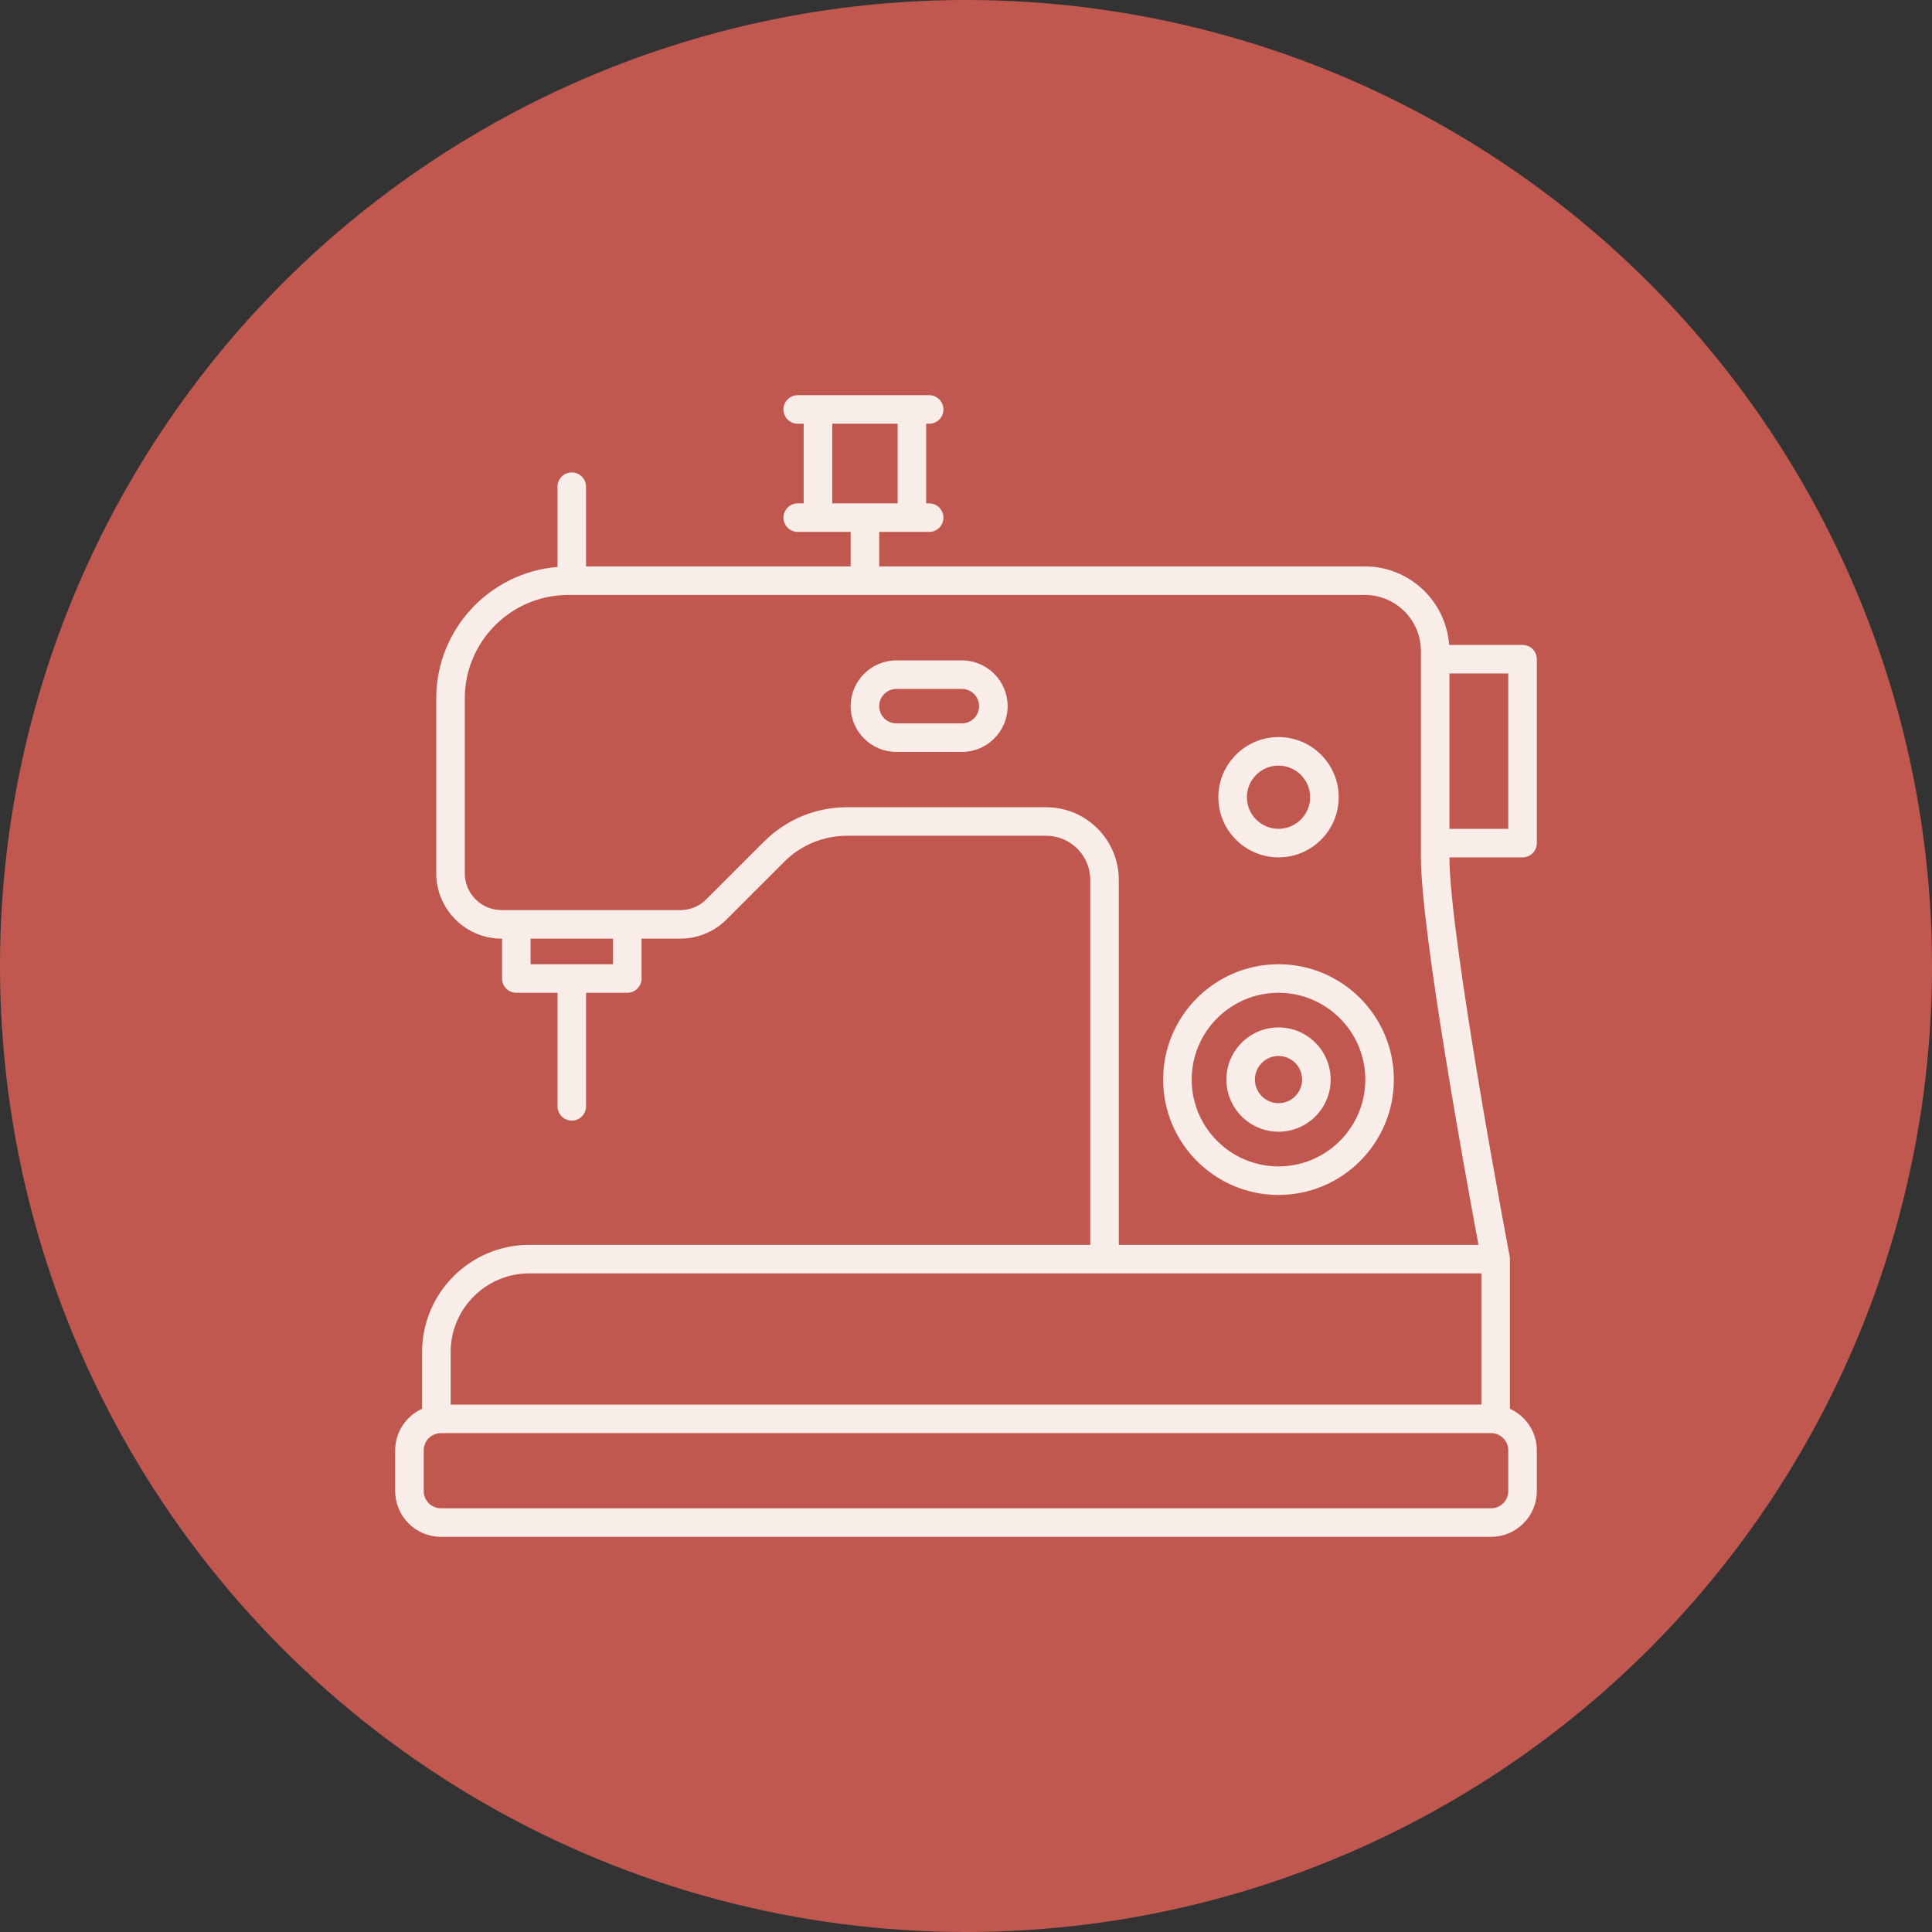 <?xml version="1.0" encoding="UTF-8"?> <svg xmlns="http://www.w3.org/2000/svg" width="44" height="44" viewBox="0 0 44 44" fill="none"><rect x="0" y="0" width="44" height="44" fill="#333333" stroke="none"/> <circle cx="22" cy="22" r="22" fill="#C05850"></circle> <path d="M21.905 15.04H20.416C19.841 15.04 19.373 15.507 19.373 16.082C19.373 16.657 19.841 17.125 20.416 17.125H21.905C22.481 17.125 22.948 16.657 22.948 16.082C22.948 15.507 22.481 15.04 21.905 15.04ZM21.905 16.475H20.416C20.199 16.475 20.023 16.299 20.023 16.082C20.023 15.866 20.199 15.69 20.416 15.69H21.905C22.122 15.69 22.298 15.866 22.298 16.082C22.298 16.299 22.122 16.475 21.905 16.475Z" fill="#F8EDE8"></path> <path d="M29.117 27.214C30.566 27.214 31.744 26.035 31.744 24.587C31.744 23.138 30.566 21.96 29.117 21.96C27.669 21.96 26.49 23.138 26.49 24.587C26.49 26.035 27.669 27.214 29.117 27.214ZM29.117 22.61C30.207 22.61 31.094 23.497 31.094 24.587C31.094 25.677 30.207 26.564 29.117 26.564C28.027 26.564 27.14 25.677 27.14 24.587C27.14 23.496 28.027 22.61 29.117 22.61Z" fill="#F8EDE8"></path> <path d="M29.117 19.526C29.873 19.526 30.488 18.911 30.488 18.156C30.488 17.401 29.873 16.786 29.117 16.786C28.362 16.786 27.747 17.401 27.747 18.156C27.747 18.911 28.362 19.526 29.117 19.526ZM29.117 17.436C29.514 17.436 29.837 17.759 29.837 18.156C29.837 18.553 29.514 18.876 29.117 18.876C28.72 18.876 28.397 18.553 28.397 18.156C28.397 17.759 28.72 17.436 29.117 17.436Z" fill="#F8EDE8"></path> <path d="M29.117 25.774C29.772 25.774 30.305 25.241 30.305 24.587C30.305 23.932 29.772 23.399 29.117 23.399C28.463 23.399 27.93 23.932 27.93 24.587C27.93 25.241 28.463 25.774 29.117 25.774ZM29.117 24.049C29.414 24.049 29.655 24.29 29.655 24.586C29.655 24.883 29.414 25.124 29.117 25.124C28.821 25.124 28.58 24.883 28.58 24.586C28.58 24.29 28.821 24.049 29.117 24.049Z" fill="#F8EDE8"></path> <path d="M34.675 14.688H33.003C32.932 13.69 32.1 12.9 31.085 12.9H20.023V12.114H21.161C21.341 12.114 21.486 11.969 21.486 11.79C21.486 11.61 21.341 11.464 21.161 11.464H21.093V9.65H21.161C21.341 9.65 21.486 9.505 21.486 9.325C21.486 9.145 21.341 9 21.161 9H18.168C17.988 9 17.843 9.145 17.843 9.325C17.843 9.505 17.988 9.65 18.168 9.65H18.303V11.464H18.168C17.988 11.464 17.843 11.61 17.843 11.79C17.843 11.969 17.988 12.114 18.168 12.114H19.373V12.9H13.347V11.085C13.347 10.905 13.202 10.76 13.022 10.76C12.842 10.76 12.697 10.905 12.697 11.085V12.912C11.153 13.037 9.935 14.331 9.935 15.906V19.888C9.935 20.709 10.603 21.377 11.424 21.377H11.434V22.285C11.434 22.464 11.579 22.61 11.759 22.61H12.697V25.196C12.697 25.375 12.842 25.521 13.022 25.521C13.202 25.521 13.347 25.375 13.347 25.196V22.61H14.286C14.465 22.61 14.611 22.464 14.611 22.285V21.377H15.492C15.89 21.377 16.264 21.222 16.545 20.941L17.857 19.629C18.241 19.246 18.75 19.034 19.293 19.034H23.826C24.38 19.034 24.83 19.485 24.83 20.039V28.351H12.055C10.708 28.351 9.613 29.446 9.613 30.793V32.084C9.253 32.247 9 32.609 9 33.029V33.96C9 34.533 9.467 35 10.04 35H33.96C34.533 35 35 34.533 35 33.96V33.029C35 32.609 34.748 32.247 34.387 32.084V28.675C34.387 28.655 34.385 28.635 34.382 28.615C34.368 28.543 33.017 21.422 33.01 19.526H34.675C34.855 19.526 35 19.381 35 19.201V15.012C35 14.833 34.855 14.688 34.675 14.688ZM18.953 9.65H20.443V11.464H18.953V9.65ZM13.96 21.96H12.084V21.377H13.96V21.96ZM23.826 18.384H19.293C18.577 18.384 17.904 18.663 17.397 19.17L16.085 20.481C15.927 20.64 15.716 20.727 15.492 20.727H11.424C10.961 20.727 10.585 20.351 10.585 19.888V15.906C10.585 14.607 11.642 13.55 12.941 13.55H31.085C31.788 13.55 32.36 14.122 32.36 14.824V19.508C32.36 21.205 33.384 26.813 33.671 28.351H25.48V20.039C25.48 19.127 24.738 18.384 23.826 18.384ZM12.055 29H33.738V31.989H10.263V30.793C10.263 29.805 11.067 29 12.055 29ZM34.35 33.96C34.35 34.175 34.175 34.35 33.96 34.35H10.041C9.825 34.35 9.65 34.175 9.65 33.96V33.029C9.65 32.814 9.825 32.639 10.041 32.639H33.96C34.175 32.639 34.35 32.814 34.35 33.029V33.96ZM34.35 18.876H33.01V15.338H34.35V18.876Z" fill="#F8EDE8"></path> </svg> 
